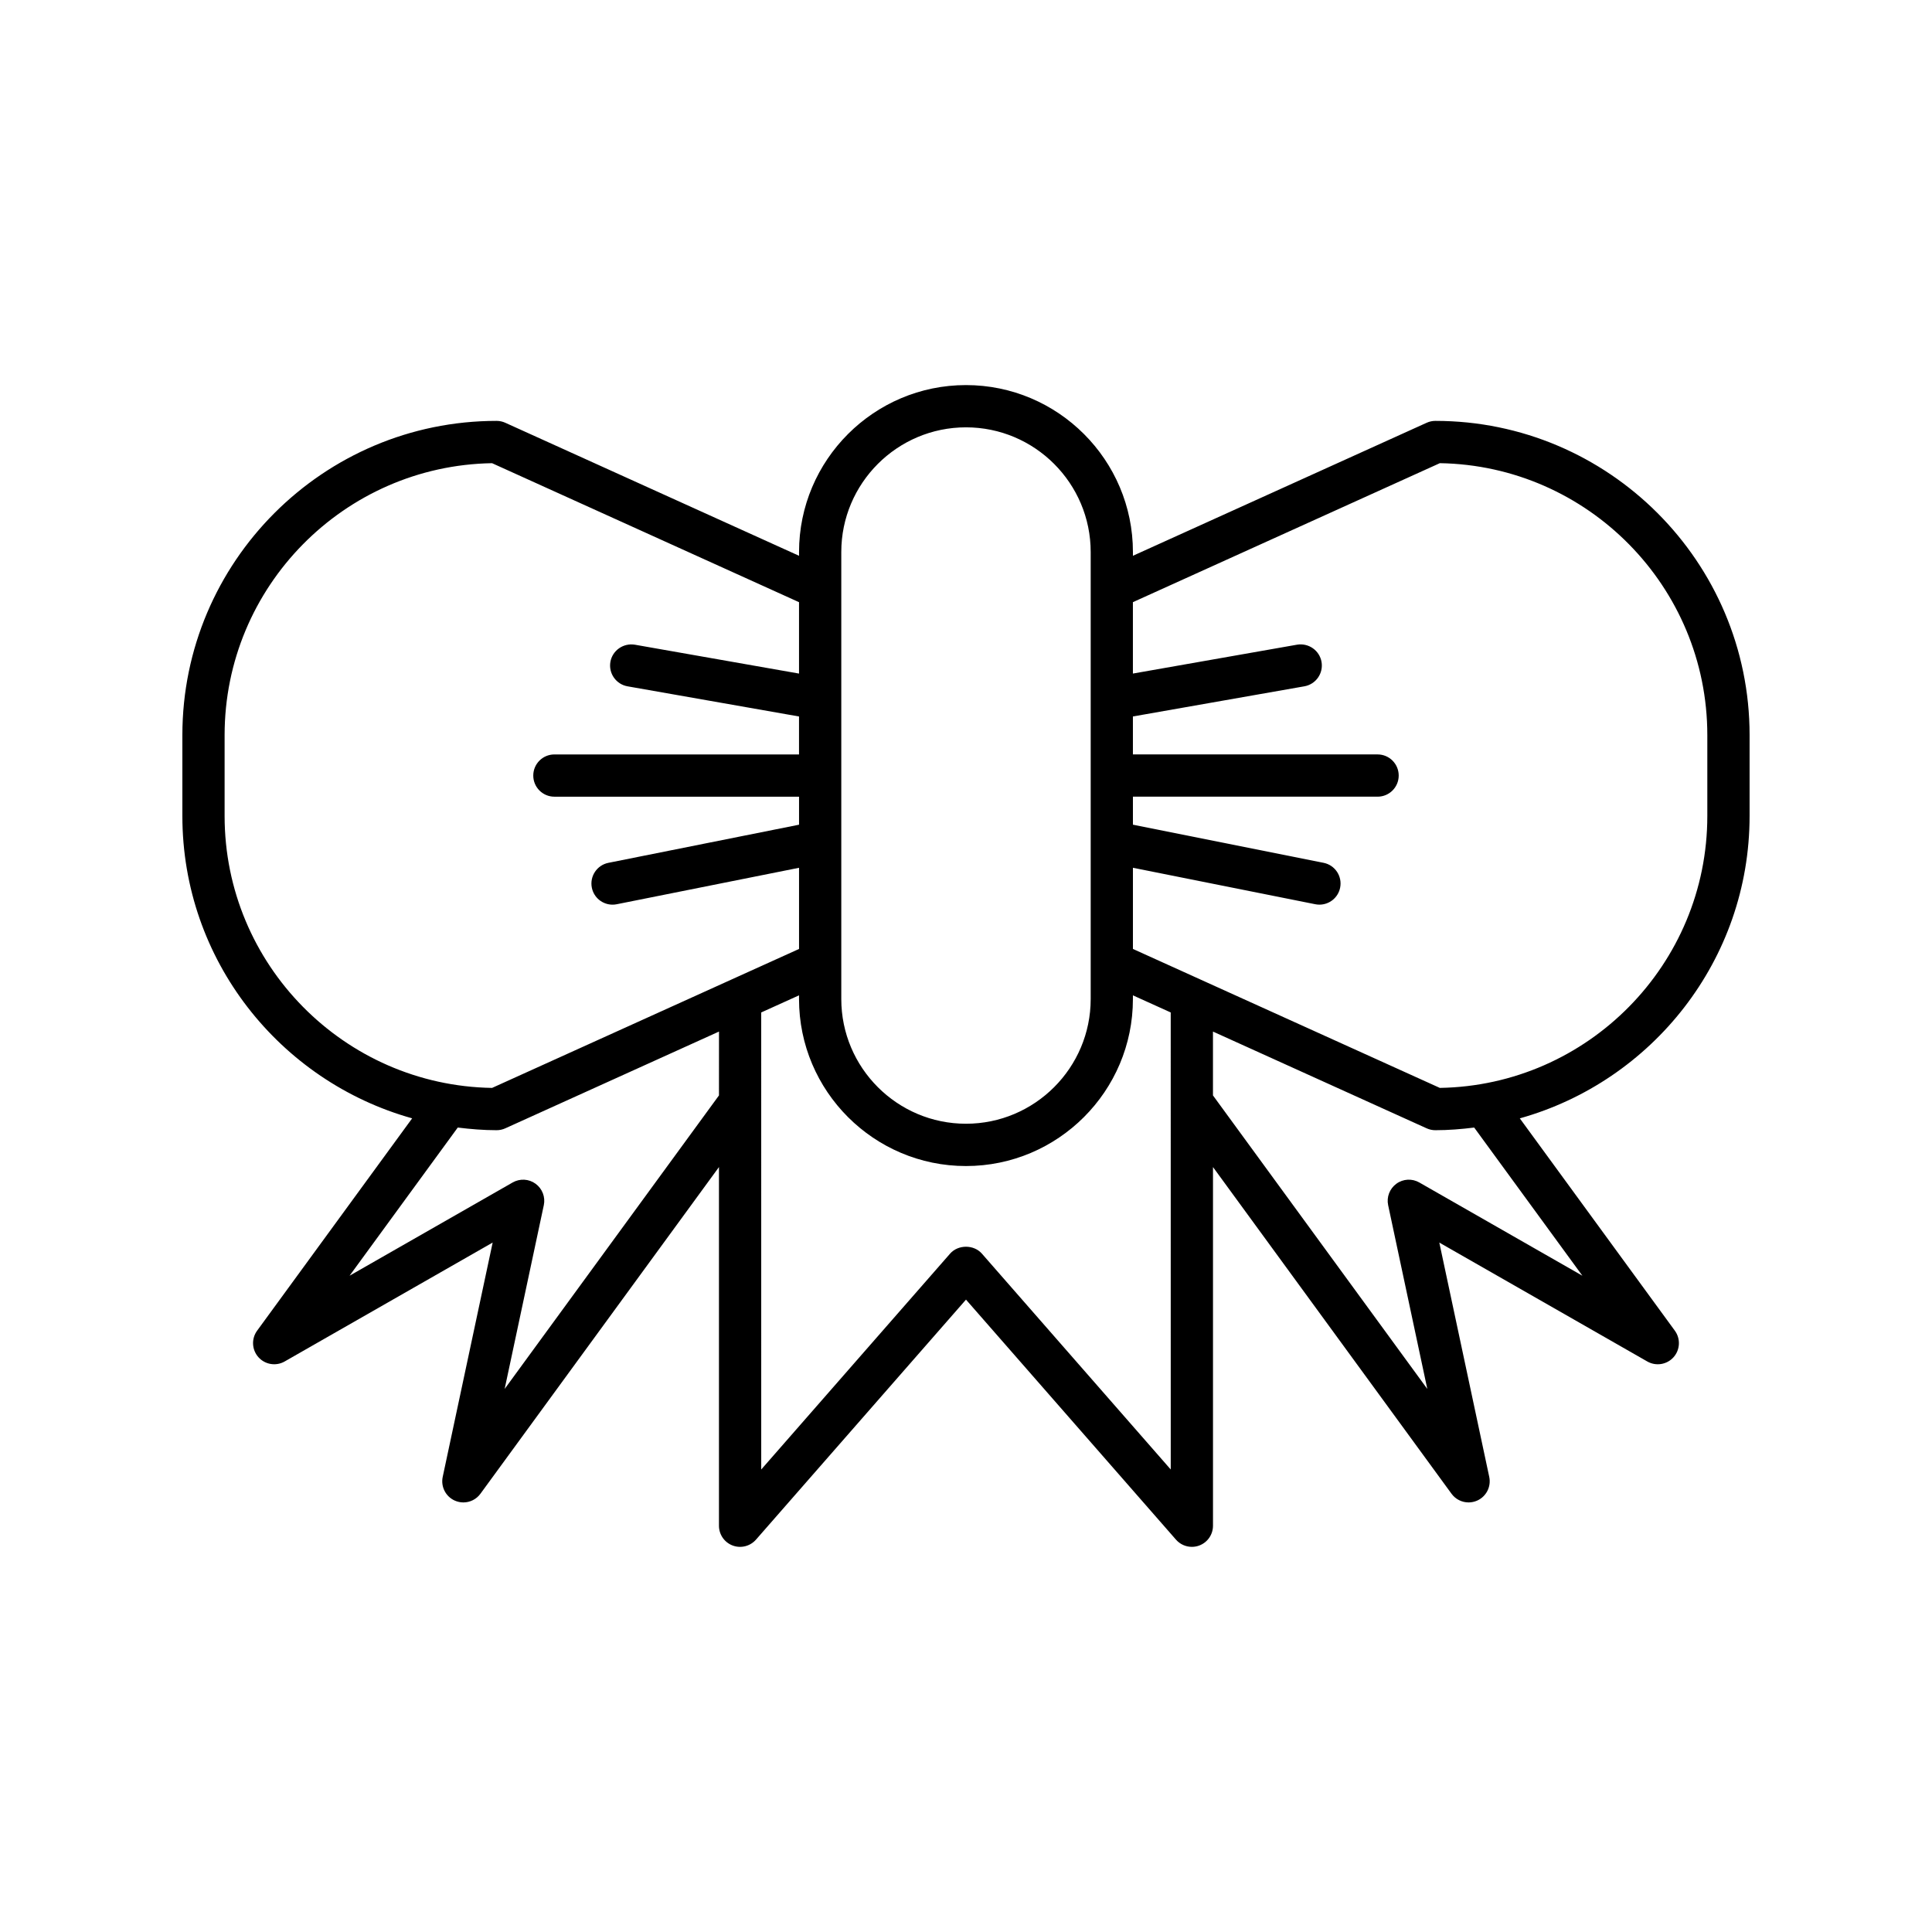 <?xml version="1.0" encoding="UTF-8"?>
<!-- Uploaded to: ICON Repo, www.iconrepo.com, Generator: ICON Repo Mixer Tools -->
<svg fill="#000000" width="800px" height="800px" version="1.1" viewBox="144 144 512 512" xmlns="http://www.w3.org/2000/svg">
 <path d="m607.66 360.25v-21.441c0-45.914-37.355-83.27-83.262-83.27-0.797 0-1.586 0.168-2.309 0.496l-77.852 35.254v-0.996c0-24.391-19.848-44.242-44.242-44.242-24.391 0-44.242 19.848-44.242 44.242v0.996l-77.852-35.254c-0.723-0.328-1.508-0.496-2.309-0.496-45.91 0-83.262 37.355-83.262 83.27v21.441c0 38.152 25.828 70.312 60.895 80.121l-41.086 56.273c-1.559 2.133-1.41 5.066 0.352 7.035 1.766 1.969 4.668 2.434 6.949 1.125l55.121-31.512-13.238 62.102c-0.547 2.582 0.781 5.199 3.191 6.277 0.738 0.328 1.516 0.488 2.285 0.488 1.742 0 3.438-0.816 4.519-2.297l63.215-86.578v95.051c0 2.336 1.441 4.422 3.629 5.242 2.164 0.816 4.637 0.203 6.184-1.559l55.652-63.605 55.645 63.605c1.086 1.242 2.629 1.914 4.215 1.914 0.66 0 1.328-0.113 1.969-0.355 2.188-0.82 3.629-2.91 3.629-5.242v-95.051l63.215 86.578c1.082 1.48 2.777 2.297 4.519 2.297 0.77 0 1.547-0.16 2.285-0.488 2.41-1.078 3.738-3.695 3.191-6.277l-13.234-62.098 55.121 31.512c2.285 1.305 5.184 0.844 6.949-1.125 1.762-1.969 1.906-4.902 0.352-7.035l-41.09-56.27c35.066-9.812 60.895-41.977 60.895-80.129zm-240.71 38.836v-108.79c0-18.219 14.824-33.047 33.047-33.047 18.219 0 33.047 14.824 33.047 33.047v118.46c0 18.219-14.824 33.047-33.047 33.047-18.219 0-33.047-14.824-33.047-33.047zm-32.414 35.211-56.797 77.785 10.375-48.691c0.461-2.152-0.395-4.383-2.176-5.684-1.781-1.305-4.16-1.434-6.078-0.34l-43.219 24.711 28.672-39.266c3.379 0.418 6.797 0.703 10.285 0.703 0.797 0 1.586-0.168 2.309-0.496l56.637-25.645zm3.434-30.766c-0.012 0.004-0.02 0.012-0.031 0.016l-63.531 28.762c-39.195-0.633-70.883-32.711-70.883-72.055v-21.441c0-39.344 31.684-71.426 70.883-72.062l81.344 36.836v18.918l-43.504-7.652c-3.039-0.496-5.941 1.504-6.484 4.547-0.531 3.047 1.504 5.949 4.547 6.484l45.438 7.992v10.059h-64.828c-3.094 0-5.598 2.504-5.598 5.598s2.504 5.598 5.598 5.598h64.836v7.422l-50.523 10.105c-3.027 0.605-4.996 3.555-4.391 6.586 0.531 2.664 2.871 4.5 5.484 4.5 0.359 0 0.734-0.031 1.105-0.109l48.324-9.664v21.512zm116.29 129.9-50.047-57.203c-2.133-2.438-6.297-2.438-8.43 0l-50.047 57.203-0.004-121.12 10.02-4.535v0.996c0 24.391 19.848 44.242 44.242 44.242 24.391 0 44.242-19.848 44.242-44.242v-0.996l10.02 4.535zm109.09-51.352-43.219-24.711c-1.918-1.098-4.301-0.969-6.078 0.34-1.781 1.301-2.637 3.531-2.176 5.684l10.375 48.691-56.801-77.785v-16.922l56.637 25.645c0.723 0.328 1.508 0.496 2.309 0.496 3.488 0 6.906-0.285 10.281-0.703zm-37.77-49.77-63.527-28.762c-0.012-0.004-0.02-0.012-0.031-0.016l-17.781-8.051v-21.512l48.324 9.664c0.371 0.078 0.742 0.109 1.105 0.109 2.613 0 4.953-1.836 5.484-4.5 0.605-3.035-1.359-5.981-4.391-6.586l-50.523-10.105v-7.422h64.836c3.094 0 5.598-2.504 5.598-5.598s-2.504-5.598-5.598-5.598h-64.84v-10.059l45.438-7.992c3.047-0.535 5.078-3.438 4.547-6.484-0.543-3.047-3.449-5.051-6.484-4.547l-43.504 7.652v-18.918l81.344-36.836c39.195 0.633 70.883 32.719 70.883 72.062v21.441c0 39.34-31.684 71.422-70.879 72.055z"/>
</svg>